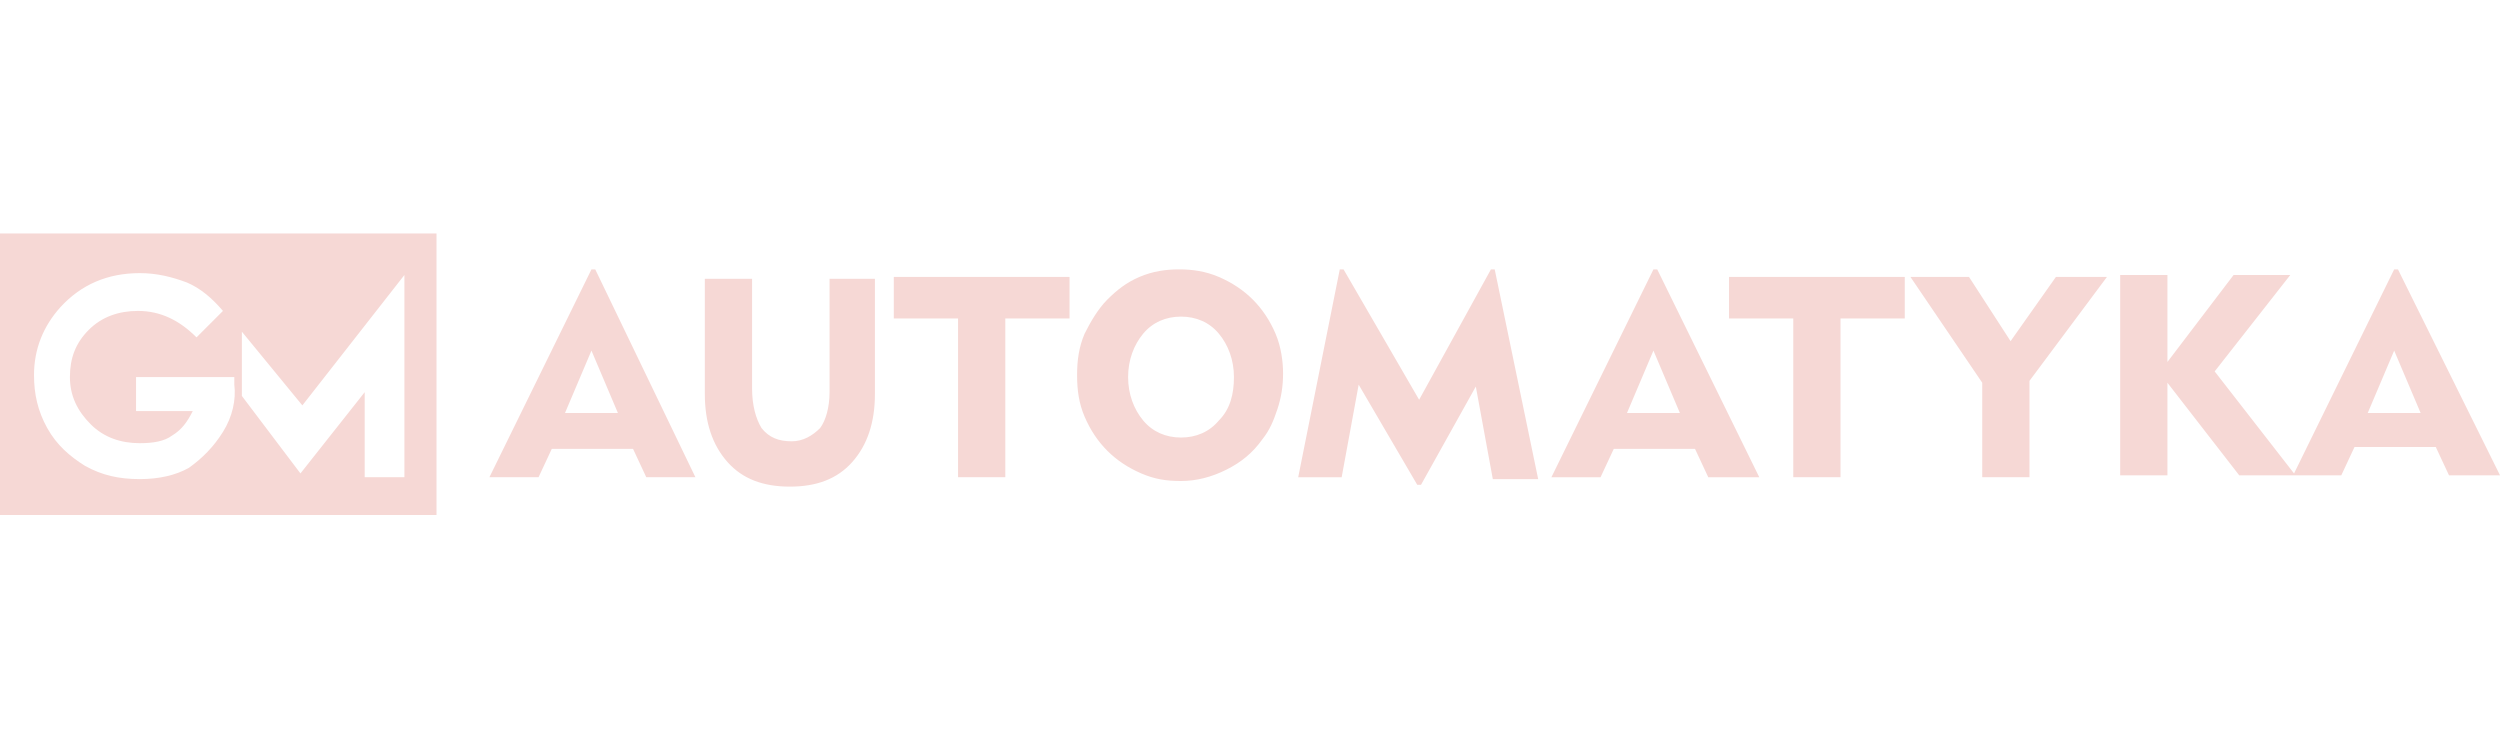 <?xml version="1.0" encoding="utf-8"?>
<!-- Generator: Adobe Illustrator 21.0.2, SVG Export Plug-In . SVG Version: 6.00 Build 0)  -->
<svg version="1.1" id="Layer_1" xmlns="http://www.w3.org/2000/svg" xmlns:xlink="http://www.w3.org/1999/xlink" x="0px" y="0px"
	 viewBox="0 0 145.84 43.663" style="enable-background:new 0 0 145.84 43.663;" xml:space="preserve">
<style type="text/css">
	.st0{fill:#F6D8D5;}
</style>
<g id="Layer_1_1_">
</g>
<g id="Warstwa_1">
	<g>
		<path class="st0" d="M139.887,15.714h-0.22l-5.842,11.905l-4.63-5.953l4.409-5.622h-3.307
			l-3.858,5.071v-5.071h-2.756v11.685h2.756v-5.401l4.189,5.401h5.953l0.772-1.654
			h4.74l0.772,1.654h2.976L139.887,15.714z M138.124,24.091l1.543-3.638
			l1.543,3.638H138.124z M119.935,16.154l-2.646,3.748l-2.425-3.748h-3.417
			l4.189,6.173v5.512h2.756v-5.622l4.52-6.063H119.935z M100.864,16.154v2.425h3.748
			v9.26h2.756v-9.26h3.748v-2.425L100.864,16.154z M96.676,15.714h-0.22
			l-5.953,12.126h2.866l0.772-1.654h4.74l0.772,1.654h2.976L96.676,15.714z
			 M94.912,24.091l1.543-3.638l1.543,3.638H94.912z M87.195,15.714h-0.22
			l-4.189,7.606l-4.409-7.606h-0.22l-2.425,12.126h2.535l0.992-5.401l3.417,5.842
			h0.22l3.197-5.732l0.992,5.401h2.646L87.195,15.714z M74.408,19.462
			c-0.331-0.772-0.772-1.433-1.323-1.984s-1.213-0.992-1.984-1.323
			c-0.772-0.331-1.543-0.441-2.315-0.441c-0.772,0-1.543,0.11-2.315,0.441
			c-0.772,0.331-1.323,0.772-1.874,1.323c-0.551,0.551-0.992,1.323-1.323,1.984
			c-0.331,0.772-0.441,1.543-0.441,2.425c0,0.882,0.11,1.654,0.441,2.425
			c0.331,0.772,0.772,1.433,1.323,1.984c0.551,0.551,1.213,0.992,1.984,1.323
			c0.772,0.331,1.433,0.441,2.315,0.441s1.764-0.22,2.646-0.661
			c0.882-0.441,1.543-0.992,2.094-1.764c0.441-0.551,0.661-1.102,0.882-1.764
			c0.22-0.661,0.331-1.323,0.331-2.094C74.849,21.115,74.739,20.233,74.408,19.462
			z M71.101,24.532c-0.551,0.661-1.323,0.992-2.205,0.992s-1.654-0.331-2.205-0.992
			c-0.551-0.661-0.882-1.543-0.882-2.535s0.331-1.874,0.882-2.535
			c0.551-0.661,1.323-0.992,2.205-0.992s1.654,0.331,2.205,0.992
			c0.551,0.661,0.882,1.543,0.882,2.535
			C71.983,22.989,71.763,23.871,71.101,24.532z M52.141,16.154v2.425h3.748v9.26
			h2.756v-9.26h3.748v-2.425L52.141,16.154z M48.393,16.154v6.724
			c0,0.882-0.22,1.654-0.551,2.094c-0.441,0.441-0.992,0.772-1.654,0.772
			c-0.772,0-1.323-0.22-1.764-0.772c-0.331-0.551-0.551-1.323-0.551-2.315v-6.394
			h-2.756v6.724c0,1.654,0.441,2.976,1.323,3.968
			c0.882,0.992,2.094,1.433,3.638,1.433s2.756-0.441,3.638-1.433
			s1.323-2.315,1.323-3.968v-6.724h-2.646V16.154z M34.724,15.714h-0.22L28.551,27.839
			h2.866l0.772-1.654h4.74l0.772,1.654h2.866L34.724,15.714z M32.96,24.091
			l1.543-3.638l1.543,3.638H32.96z"/>
		<path class="st0" d="M0,13.619v16.425h25.464V13.619H0z M13.008,25.194
			c-0.551,0.882-1.213,1.543-1.984,2.094c-0.772,0.441-1.764,0.661-2.866,0.661
			c-1.213,0-2.205-0.22-3.197-0.772c-0.882-0.551-1.654-1.213-2.205-2.205
			s-0.772-1.984-0.772-3.087c0-1.543,0.551-2.866,1.543-3.968
			c1.213-1.323,2.756-1.984,4.63-1.984c0.992,0,1.874,0.22,2.756,0.551
			c0.772,0.331,1.433,0.882,2.094,1.654l-1.543,1.543
			c-0.992-0.992-2.094-1.543-3.417-1.543c-1.102,0-2.094,0.331-2.866,1.102
			s-1.102,1.654-1.102,2.756c0,1.102,0.441,1.984,1.213,2.756
			c0.772,0.772,1.764,1.102,2.866,1.102c0.772,0,1.433-0.11,1.874-0.441
			c0.551-0.331,0.882-0.772,1.213-1.433H7.937v-1.984h5.732v0.441
			C13.779,23.32,13.559,24.312,13.008,25.194z M23.59,27.839h-2.315v-4.961
			l-3.748,4.74l-3.417-4.52v-3.748l3.528,4.299l5.953-7.606V27.839z"/>
	</g>
</g>
</svg>
